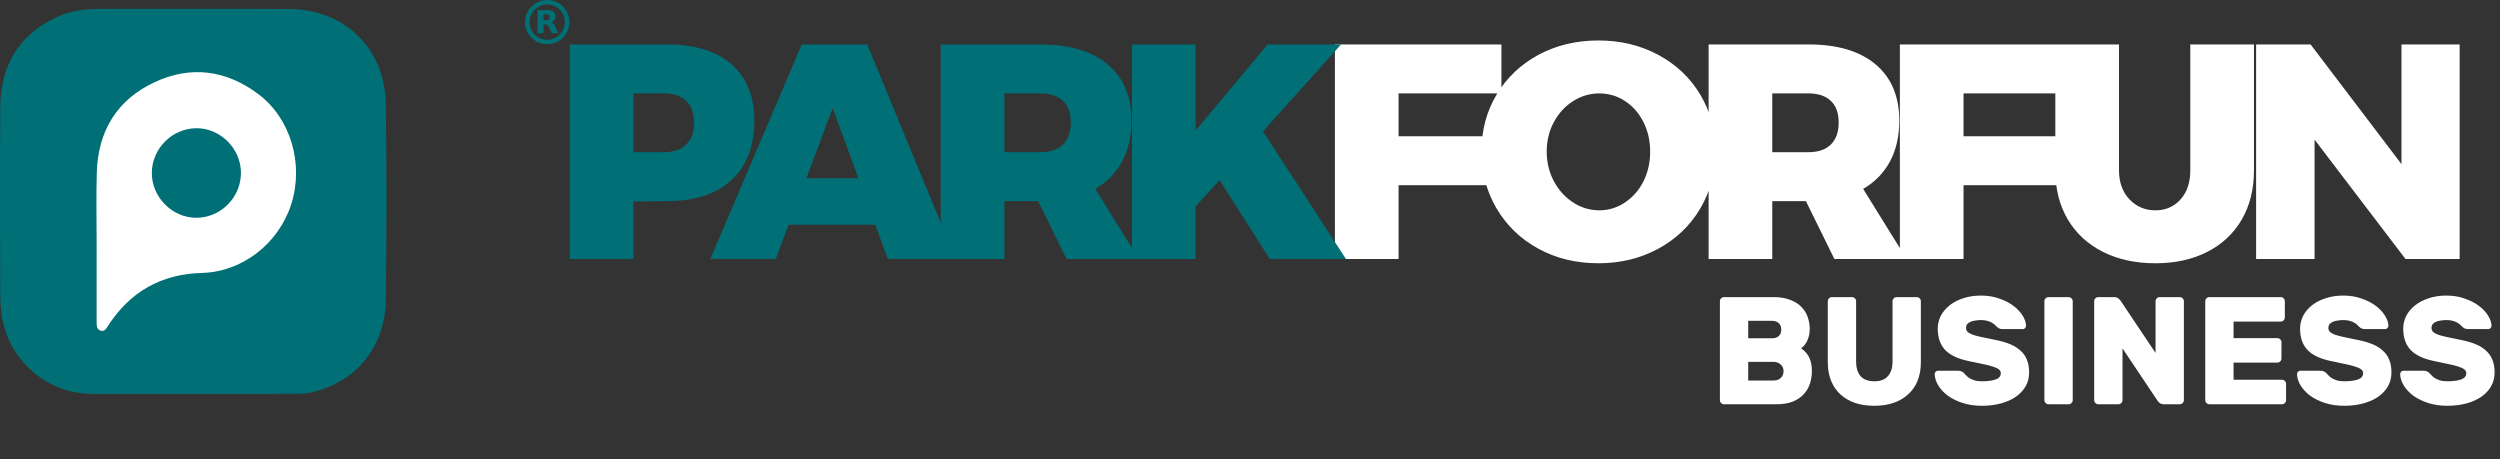 <svg width="196" height="36" viewBox="0 0 196 36" fill="none" xmlns="http://www.w3.org/2000/svg">
<rect x="0" y="0" width="196" height="36" fill="#333333" stroke="none"/>
<path d="M15.111 30.878C12.479 30.878 9.848 30.878 7.216 30.878C3.642 30.878 0.552 28.149 0.119 24.597C0.051 24.035 0.017 23.465 0.016 22.898C0.008 18.056 -0.018 13.214 0.022 8.372C0.048 5.198 1.414 2.788 4.345 1.389C5.407 0.882 6.547 0.698 7.718 0.697C12.665 0.696 17.613 0.688 22.56 0.699C27 0.71 30.182 3.745 30.247 8.179C30.321 13.273 30.312 18.369 30.249 23.463C30.201 27.312 27.809 30.11 24.137 30.814C23.871 30.864 23.594 30.875 23.322 30.876C20.585 30.88 17.848 30.878 15.111 30.878Z" fill="#006F76"/>
<path d="M7.577 19.128C7.577 17.275 7.537 15.421 7.586 13.569C7.673 10.291 9.158 7.819 12.145 6.433C14.983 5.116 17.735 5.5 20.237 7.366C22.788 9.268 23.839 12.849 22.837 16C21.862 19.067 19.019 21.313 15.844 21.398C12.61 21.484 10.173 22.889 8.442 25.586C8.314 25.784 8.192 26.007 7.906 25.925C7.609 25.839 7.574 25.589 7.575 25.318C7.579 23.254 7.577 21.191 7.577 19.128Z" fill="white"/>
<path d="M18.89 13.547C18.897 15.463 17.325 17.058 15.415 17.074C13.526 17.09 11.911 15.483 11.903 13.58C11.895 11.672 13.475 10.07 15.382 10.052C17.271 10.035 18.883 11.641 18.89 13.547Z" fill="#006F76"/>
<path d="M104.658 3.484H117.711V7.323H109.649V10.682H117.135V14.521H109.649V20.303H104.658V3.484ZM130.007 4.3C131.407 5.052 132.503 6.088 133.295 7.408C134.087 8.727 134.482 10.211 134.482 11.858C134.482 13.522 134.087 15.021 133.295 16.357C132.503 17.693 131.407 18.741 130.007 19.501C128.608 20.26 127.044 20.64 125.316 20.64C123.573 20.64 122.005 20.26 120.614 19.501C119.222 18.741 118.131 17.693 117.339 16.357C116.547 15.021 116.151 13.522 116.151 11.858C116.151 10.211 116.547 8.727 117.339 7.408C118.131 6.088 119.222 5.052 120.614 4.3C122.005 3.549 123.573 3.173 125.316 3.173C127.044 3.172 128.608 3.549 130.007 4.3ZM123.337 7.923C122.705 8.323 122.201 8.871 121.826 9.567C121.45 10.262 121.262 11.035 121.262 11.882C121.262 12.73 121.45 13.506 121.826 14.209C122.201 14.913 122.705 15.469 123.337 15.877C123.969 16.285 124.653 16.489 125.389 16.489C126.109 16.489 126.777 16.285 127.392 15.877C128.008 15.469 128.492 14.917 128.844 14.221C129.196 13.526 129.371 12.746 129.371 11.882C129.371 11.034 129.196 10.262 128.844 9.566C128.492 8.871 128.012 8.323 127.404 7.923C126.796 7.523 126.125 7.323 125.388 7.323C124.653 7.324 123.969 7.524 123.337 7.923ZM143.816 20.304L141.584 15.769H138.945V20.304H133.955V3.485H141.801C144.056 3.485 145.804 4.005 147.043 5.044C148.283 6.084 148.903 7.556 148.903 9.459C148.903 10.691 148.659 11.759 148.171 12.662C147.684 13.566 146.984 14.282 146.072 14.81L149.479 20.304H143.816ZM138.945 11.93H141.801C142.552 11.93 143.132 11.73 143.54 11.33C143.948 10.93 144.152 10.354 144.152 9.603C144.152 8.867 143.948 8.303 143.54 7.912C143.133 7.52 142.552 7.324 141.801 7.324H138.945V11.93ZM148.95 3.484H162.003V7.323H153.941V10.682H161.427V14.521H153.941V20.303H148.95V3.484ZM166.946 15.625C167.49 16.201 168.17 16.489 168.985 16.489C169.785 16.489 170.441 16.205 170.952 15.638C171.464 15.07 171.72 14.306 171.72 13.346V3.484H176.711V13.346C176.711 14.818 176.395 16.101 175.763 17.197C175.131 18.293 174.231 19.141 173.063 19.741C171.896 20.34 170.536 20.64 168.985 20.64C167.417 20.64 166.041 20.34 164.858 19.741C163.674 19.141 162.758 18.293 162.11 17.197C161.463 16.101 161.139 14.818 161.139 13.346V3.484H166.129V13.346C166.13 14.29 166.402 15.05 166.946 15.625ZM188.276 3.484H192.835V20.304H188.588L181.462 10.946V20.304H176.879V3.484H181.15L188.276 12.866L188.276 3.484Z" fill="white"/>
<path d="M57.354 5.044C58.545 6.084 59.141 7.555 59.141 9.459C59.141 11.458 58.545 13.01 57.354 14.114C56.162 15.217 54.479 15.769 52.303 15.769L49.664 15.794V20.304H44.673V3.485H52.303C54.479 3.484 56.162 4.004 57.354 5.044ZM53.803 11.33C54.211 10.93 54.414 10.354 54.414 9.603C54.414 8.867 54.211 8.303 53.803 7.912C53.395 7.52 52.815 7.324 52.063 7.324H49.664V11.931H52.063C52.815 11.93 53.395 11.73 53.803 11.33ZM69.603 20.304L68.619 17.617H61.828L60.821 20.304H55.686L62.86 3.485H67.995L74.929 20.304H69.603ZM63.221 13.97H67.299L65.284 8.475L63.221 13.97ZM83.615 20.304L81.384 15.769H78.745V20.304H73.754V3.485H81.6C83.856 3.485 85.603 4.005 86.843 5.044C88.082 6.084 88.703 7.556 88.703 9.459C88.703 10.691 88.459 11.759 87.971 12.662C87.483 13.566 86.783 14.282 85.871 14.81L89.279 20.304H83.615ZM78.745 11.93H81.6C82.352 11.93 82.931 11.73 83.34 11.33C83.748 10.93 83.951 10.354 83.951 9.603C83.951 8.867 83.748 8.303 83.34 7.912C82.932 7.52 82.352 7.324 81.6 7.324H78.745V11.93ZM105.521 20.304H99.547L95.612 14.114L93.74 16.178V20.305H88.75V3.485H93.74V10.227L99.379 3.485H105.138L99.019 10.299L105.521 20.304Z" fill="#006F76"/>
<path d="M41.167 1.735C41.168 0.773 41.943 -0.001 42.905 2.12029e-06C43.867 0.001 44.641 0.778 44.638 1.739C44.635 2.699 43.864 3.469 42.905 3.471C41.943 3.472 41.167 2.697 41.167 1.735ZM41.52 1.732C41.518 2.499 42.134 3.117 42.901 3.118C43.665 3.119 44.281 2.507 44.285 1.743C44.289 0.976 43.675 0.356 42.908 0.353C42.141 0.35 41.522 0.964 41.52 1.732Z" fill="#006F76"/>
<path d="M42.611 1.926C42.611 2.147 42.611 2.371 42.611 2.598C42.452 2.598 42.301 2.598 42.145 2.598C42.145 1.996 42.145 1.396 42.145 0.787C42.228 0.787 42.308 0.786 42.387 0.788C42.622 0.793 42.857 0.798 43.092 0.805C43.118 0.805 43.145 0.813 43.17 0.819C43.4 0.874 43.524 1.001 43.544 1.202C43.57 1.474 43.488 1.629 43.259 1.735C43.248 1.74 43.237 1.747 43.218 1.757C43.359 1.812 43.438 1.917 43.499 2.038C43.589 2.216 43.678 2.396 43.767 2.575C43.769 2.579 43.768 2.585 43.77 2.604C43.648 2.604 43.527 2.597 43.407 2.607C43.313 2.614 43.263 2.584 43.227 2.497C43.173 2.369 43.108 2.246 43.044 2.123C42.949 1.941 42.83 1.887 42.611 1.926ZM42.617 1.121C42.617 1.287 42.617 1.437 42.617 1.601C42.73 1.592 42.84 1.593 42.945 1.573C43.045 1.554 43.084 1.473 43.08 1.341C43.077 1.229 43.031 1.159 42.932 1.144C42.831 1.128 42.728 1.128 42.617 1.121Z" fill="#006F76"/>
<path d="M135.164 31.693C135.076 31.693 135 31.661 134.936 31.597C134.872 31.533 134.84 31.457 134.84 31.369V23.617C134.84 23.529 134.872 23.453 134.936 23.389C135 23.325 135.076 23.293 135.164 23.293H139.028C139.564 23.293 140.016 23.369 140.384 23.521C140.752 23.665 141.044 23.857 141.26 24.097C141.484 24.329 141.644 24.597 141.74 24.901C141.836 25.197 141.884 25.493 141.884 25.789C141.884 26.021 141.856 26.225 141.8 26.401C141.752 26.569 141.692 26.717 141.62 26.845C141.548 26.965 141.472 27.065 141.392 27.145C141.32 27.217 141.26 27.273 141.212 27.313C141.524 27.529 141.74 27.781 141.86 28.069C141.988 28.349 142.052 28.689 142.052 29.089C142.052 29.417 142.004 29.737 141.908 30.049C141.812 30.361 141.652 30.641 141.428 30.889C141.212 31.129 140.928 31.325 140.576 31.477C140.224 31.621 139.792 31.693 139.28 31.693H135.164ZM139.652 25.837C139.652 25.629 139.588 25.465 139.46 25.345C139.34 25.217 139.16 25.153 138.92 25.153H137.06V26.521H138.92C139.16 26.521 139.34 26.461 139.46 26.341C139.588 26.213 139.652 26.045 139.652 25.837ZM137.06 29.833H139.04C139.28 29.833 139.472 29.765 139.616 29.629C139.76 29.485 139.832 29.309 139.832 29.101C139.832 28.893 139.76 28.721 139.616 28.585C139.472 28.441 139.28 28.369 139.04 28.369H137.06V29.833ZM150.271 23.293C150.359 23.293 150.435 23.325 150.499 23.389C150.563 23.453 150.595 23.529 150.595 23.617V28.405C150.595 28.957 150.507 29.445 150.331 29.869C150.155 30.293 149.903 30.649 149.575 30.937C149.255 31.225 148.871 31.445 148.423 31.597C147.975 31.741 147.483 31.813 146.947 31.813C146.403 31.813 145.907 31.741 145.459 31.597C145.011 31.445 144.627 31.225 144.307 30.937C143.987 30.649 143.739 30.293 143.563 29.869C143.387 29.445 143.299 28.957 143.299 28.405V23.617C143.299 23.529 143.331 23.453 143.395 23.389C143.459 23.325 143.535 23.293 143.623 23.293H145.195C145.283 23.293 145.359 23.325 145.423 23.389C145.487 23.453 145.519 23.529 145.519 23.617V28.357C145.519 28.837 145.635 29.213 145.867 29.485C146.107 29.757 146.467 29.893 146.947 29.893C147.427 29.893 147.783 29.757 148.015 29.485C148.255 29.213 148.375 28.837 148.375 28.357V23.617C148.375 23.529 148.407 23.453 148.471 23.389C148.535 23.325 148.611 23.293 148.699 23.293H150.271ZM155.315 23.173C155.827 23.173 156.295 23.249 156.719 23.401C157.151 23.545 157.523 23.733 157.835 23.965C158.147 24.197 158.391 24.453 158.567 24.733C158.743 25.013 158.835 25.281 158.843 25.537C158.843 25.609 158.815 25.673 158.759 25.729C158.711 25.777 158.655 25.801 158.591 25.801H157.019C156.907 25.801 156.815 25.785 156.743 25.753C156.679 25.721 156.611 25.673 156.539 25.609C156.515 25.585 156.475 25.545 156.419 25.489C156.371 25.433 156.299 25.377 156.203 25.321C156.107 25.257 155.987 25.205 155.843 25.165C155.699 25.117 155.523 25.093 155.315 25.093C155.163 25.093 155.015 25.105 154.871 25.129C154.735 25.145 154.611 25.177 154.499 25.225C154.395 25.265 154.307 25.325 154.235 25.405C154.171 25.485 154.139 25.585 154.139 25.705C154.139 25.825 154.175 25.925 154.247 26.005C154.327 26.085 154.455 26.161 154.631 26.233C154.815 26.297 155.055 26.361 155.351 26.425C155.647 26.489 156.015 26.565 156.455 26.653C156.895 26.741 157.279 26.853 157.607 26.989C157.935 27.125 158.207 27.297 158.423 27.505C158.647 27.705 158.811 27.945 158.915 28.225C159.027 28.497 159.083 28.821 159.083 29.197C159.083 29.605 158.991 29.969 158.807 30.289C158.623 30.609 158.363 30.885 158.027 31.117C157.699 31.341 157.307 31.513 156.851 31.633C156.403 31.753 155.911 31.813 155.375 31.813C154.831 31.813 154.335 31.741 153.887 31.597C153.439 31.453 153.051 31.265 152.723 31.033C152.403 30.793 152.151 30.525 151.967 30.229C151.783 29.933 151.687 29.633 151.679 29.329C151.679 29.257 151.703 29.197 151.751 29.149C151.807 29.093 151.867 29.065 151.931 29.065H153.503C153.615 29.065 153.703 29.081 153.767 29.113C153.831 29.137 153.895 29.177 153.959 29.233C153.991 29.265 154.039 29.317 154.103 29.389C154.167 29.461 154.251 29.537 154.355 29.617C154.467 29.689 154.603 29.753 154.763 29.809C154.931 29.865 155.135 29.893 155.375 29.893C155.799 29.893 156.151 29.849 156.431 29.761C156.719 29.665 156.863 29.497 156.863 29.257C156.863 29.137 156.811 29.037 156.707 28.957C156.603 28.877 156.447 28.805 156.239 28.741C156.031 28.669 155.763 28.601 155.435 28.537C155.115 28.473 154.735 28.393 154.295 28.297C153.471 28.121 152.867 27.829 152.483 27.421C152.107 27.005 151.919 26.453 151.919 25.765C151.919 25.421 151.995 25.093 152.147 24.781C152.307 24.469 152.535 24.193 152.831 23.953C153.127 23.713 153.483 23.525 153.899 23.389C154.323 23.245 154.795 23.173 155.315 23.173ZM160.605 31.693C160.517 31.693 160.441 31.661 160.377 31.597C160.313 31.533 160.281 31.457 160.281 31.369V23.617C160.281 23.529 160.313 23.453 160.377 23.389C160.441 23.325 160.517 23.293 160.605 23.293H162.177C162.265 23.293 162.341 23.325 162.405 23.389C162.469 23.453 162.501 23.529 162.501 23.617V31.369C162.501 31.457 162.469 31.533 162.405 31.597C162.341 31.661 162.265 31.693 162.177 31.693H160.605ZM169.644 31.693C169.508 31.693 169.396 31.657 169.308 31.585C169.228 31.513 169.176 31.457 169.152 31.417L166.404 27.313V31.369C166.404 31.457 166.372 31.533 166.308 31.597C166.244 31.661 166.168 31.693 166.08 31.693H164.508C164.42 31.693 164.344 31.661 164.28 31.597C164.216 31.533 164.184 31.457 164.184 31.369V23.617C164.184 23.529 164.216 23.453 164.28 23.389C164.344 23.325 164.42 23.293 164.508 23.293H165.756C165.892 23.293 166 23.329 166.08 23.401C166.168 23.473 166.224 23.529 166.248 23.569L168.996 27.673V23.617C168.996 23.529 169.028 23.453 169.092 23.389C169.156 23.325 169.232 23.293 169.32 23.293H170.892C170.98 23.293 171.056 23.325 171.12 23.389C171.184 23.453 171.216 23.529 171.216 23.617V31.369C171.216 31.457 171.184 31.533 171.12 31.597C171.056 31.661 170.98 31.693 170.892 31.693H169.644ZM178.903 29.773C178.991 29.773 179.067 29.805 179.131 29.869C179.195 29.933 179.227 30.009 179.227 30.097V31.369C179.227 31.457 179.195 31.533 179.131 31.597C179.067 31.661 178.991 31.693 178.903 31.693H173.215C173.127 31.693 173.051 31.661 172.987 31.597C172.923 31.533 172.891 31.457 172.891 31.369V23.617C172.891 23.529 172.923 23.453 172.987 23.389C173.051 23.325 173.127 23.293 173.215 23.293H178.807C178.895 23.293 178.971 23.325 179.035 23.389C179.099 23.453 179.131 23.529 179.131 23.617V24.889C179.131 24.977 179.099 25.053 179.035 25.117C178.971 25.181 178.895 25.213 178.807 25.213H175.111V26.509H178.543C178.631 26.509 178.707 26.541 178.771 26.605C178.835 26.669 178.867 26.745 178.867 26.833V28.105C178.867 28.193 178.835 28.269 178.771 28.333C178.707 28.397 178.631 28.429 178.543 28.429H175.111V29.773H178.903ZM183.722 23.173C184.234 23.173 184.702 23.249 185.126 23.401C185.558 23.545 185.93 23.733 186.242 23.965C186.554 24.197 186.798 24.453 186.974 24.733C187.15 25.013 187.242 25.281 187.25 25.537C187.25 25.609 187.222 25.673 187.166 25.729C187.118 25.777 187.062 25.801 186.998 25.801H185.426C185.314 25.801 185.222 25.785 185.15 25.753C185.086 25.721 185.018 25.673 184.946 25.609C184.922 25.585 184.882 25.545 184.826 25.489C184.778 25.433 184.706 25.377 184.61 25.321C184.514 25.257 184.394 25.205 184.25 25.165C184.106 25.117 183.93 25.093 183.722 25.093C183.57 25.093 183.422 25.105 183.278 25.129C183.142 25.145 183.018 25.177 182.906 25.225C182.802 25.265 182.714 25.325 182.642 25.405C182.578 25.485 182.546 25.585 182.546 25.705C182.546 25.825 182.582 25.925 182.654 26.005C182.734 26.085 182.862 26.161 183.038 26.233C183.222 26.297 183.462 26.361 183.758 26.425C184.054 26.489 184.422 26.565 184.862 26.653C185.302 26.741 185.686 26.853 186.014 26.989C186.342 27.125 186.614 27.297 186.83 27.505C187.054 27.705 187.218 27.945 187.322 28.225C187.434 28.497 187.49 28.821 187.49 29.197C187.49 29.605 187.398 29.969 187.214 30.289C187.03 30.609 186.77 30.885 186.434 31.117C186.106 31.341 185.714 31.513 185.258 31.633C184.81 31.753 184.318 31.813 183.782 31.813C183.238 31.813 182.742 31.741 182.294 31.597C181.846 31.453 181.458 31.265 181.13 31.033C180.81 30.793 180.558 30.525 180.374 30.229C180.19 29.933 180.094 29.633 180.086 29.329C180.086 29.257 180.11 29.197 180.158 29.149C180.214 29.093 180.274 29.065 180.338 29.065H181.91C182.022 29.065 182.11 29.081 182.174 29.113C182.238 29.137 182.302 29.177 182.366 29.233C182.398 29.265 182.446 29.317 182.51 29.389C182.574 29.461 182.658 29.537 182.762 29.617C182.874 29.689 183.01 29.753 183.17 29.809C183.338 29.865 183.542 29.893 183.782 29.893C184.206 29.893 184.558 29.849 184.838 29.761C185.126 29.665 185.27 29.497 185.27 29.257C185.27 29.137 185.218 29.037 185.114 28.957C185.01 28.877 184.854 28.805 184.646 28.741C184.438 28.669 184.17 28.601 183.842 28.537C183.522 28.473 183.142 28.393 182.702 28.297C181.878 28.121 181.274 27.829 180.89 27.421C180.514 27.005 180.326 26.453 180.326 25.765C180.326 25.421 180.402 25.093 180.554 24.781C180.714 24.469 180.942 24.193 181.238 23.953C181.534 23.713 181.89 23.525 182.306 23.389C182.73 23.245 183.202 23.173 183.722 23.173ZM191.808 23.173C192.32 23.173 192.788 23.249 193.212 23.401C193.644 23.545 194.016 23.733 194.328 23.965C194.64 24.197 194.884 24.453 195.06 24.733C195.236 25.013 195.328 25.281 195.336 25.537C195.336 25.609 195.308 25.673 195.252 25.729C195.204 25.777 195.148 25.801 195.084 25.801H193.512C193.4 25.801 193.308 25.785 193.236 25.753C193.172 25.721 193.104 25.673 193.032 25.609C193.008 25.585 192.968 25.545 192.912 25.489C192.864 25.433 192.792 25.377 192.696 25.321C192.6 25.257 192.48 25.205 192.336 25.165C192.192 25.117 192.016 25.093 191.808 25.093C191.656 25.093 191.508 25.105 191.364 25.129C191.228 25.145 191.104 25.177 190.992 25.225C190.888 25.265 190.8 25.325 190.728 25.405C190.664 25.485 190.632 25.585 190.632 25.705C190.632 25.825 190.668 25.925 190.74 26.005C190.82 26.085 190.948 26.161 191.124 26.233C191.308 26.297 191.548 26.361 191.844 26.425C192.14 26.489 192.508 26.565 192.948 26.653C193.388 26.741 193.772 26.853 194.1 26.989C194.428 27.125 194.7 27.297 194.916 27.505C195.14 27.705 195.304 27.945 195.408 28.225C195.52 28.497 195.576 28.821 195.576 29.197C195.576 29.605 195.484 29.969 195.3 30.289C195.116 30.609 194.856 30.885 194.52 31.117C194.192 31.341 193.8 31.513 193.344 31.633C192.896 31.753 192.404 31.813 191.868 31.813C191.324 31.813 190.828 31.741 190.38 31.597C189.932 31.453 189.544 31.265 189.216 31.033C188.896 30.793 188.644 30.525 188.46 30.229C188.276 29.933 188.18 29.633 188.172 29.329C188.172 29.257 188.196 29.197 188.244 29.149C188.3 29.093 188.36 29.065 188.424 29.065H189.996C190.108 29.065 190.196 29.081 190.26 29.113C190.324 29.137 190.388 29.177 190.452 29.233C190.484 29.265 190.532 29.317 190.596 29.389C190.66 29.461 190.744 29.537 190.848 29.617C190.96 29.689 191.096 29.753 191.256 29.809C191.424 29.865 191.628 29.893 191.868 29.893C192.292 29.893 192.644 29.849 192.924 29.761C193.212 29.665 193.356 29.497 193.356 29.257C193.356 29.137 193.304 29.037 193.2 28.957C193.096 28.877 192.94 28.805 192.732 28.741C192.524 28.669 192.256 28.601 191.928 28.537C191.608 28.473 191.228 28.393 190.788 28.297C189.964 28.121 189.36 27.829 188.976 27.421C188.6 27.005 188.412 26.453 188.412 25.765C188.412 25.421 188.488 25.093 188.64 24.781C188.8 24.469 189.028 24.193 189.324 23.953C189.62 23.713 189.976 23.525 190.392 23.389C190.816 23.245 191.288 23.173 191.808 23.173Z" fill="white"/>
</svg>
